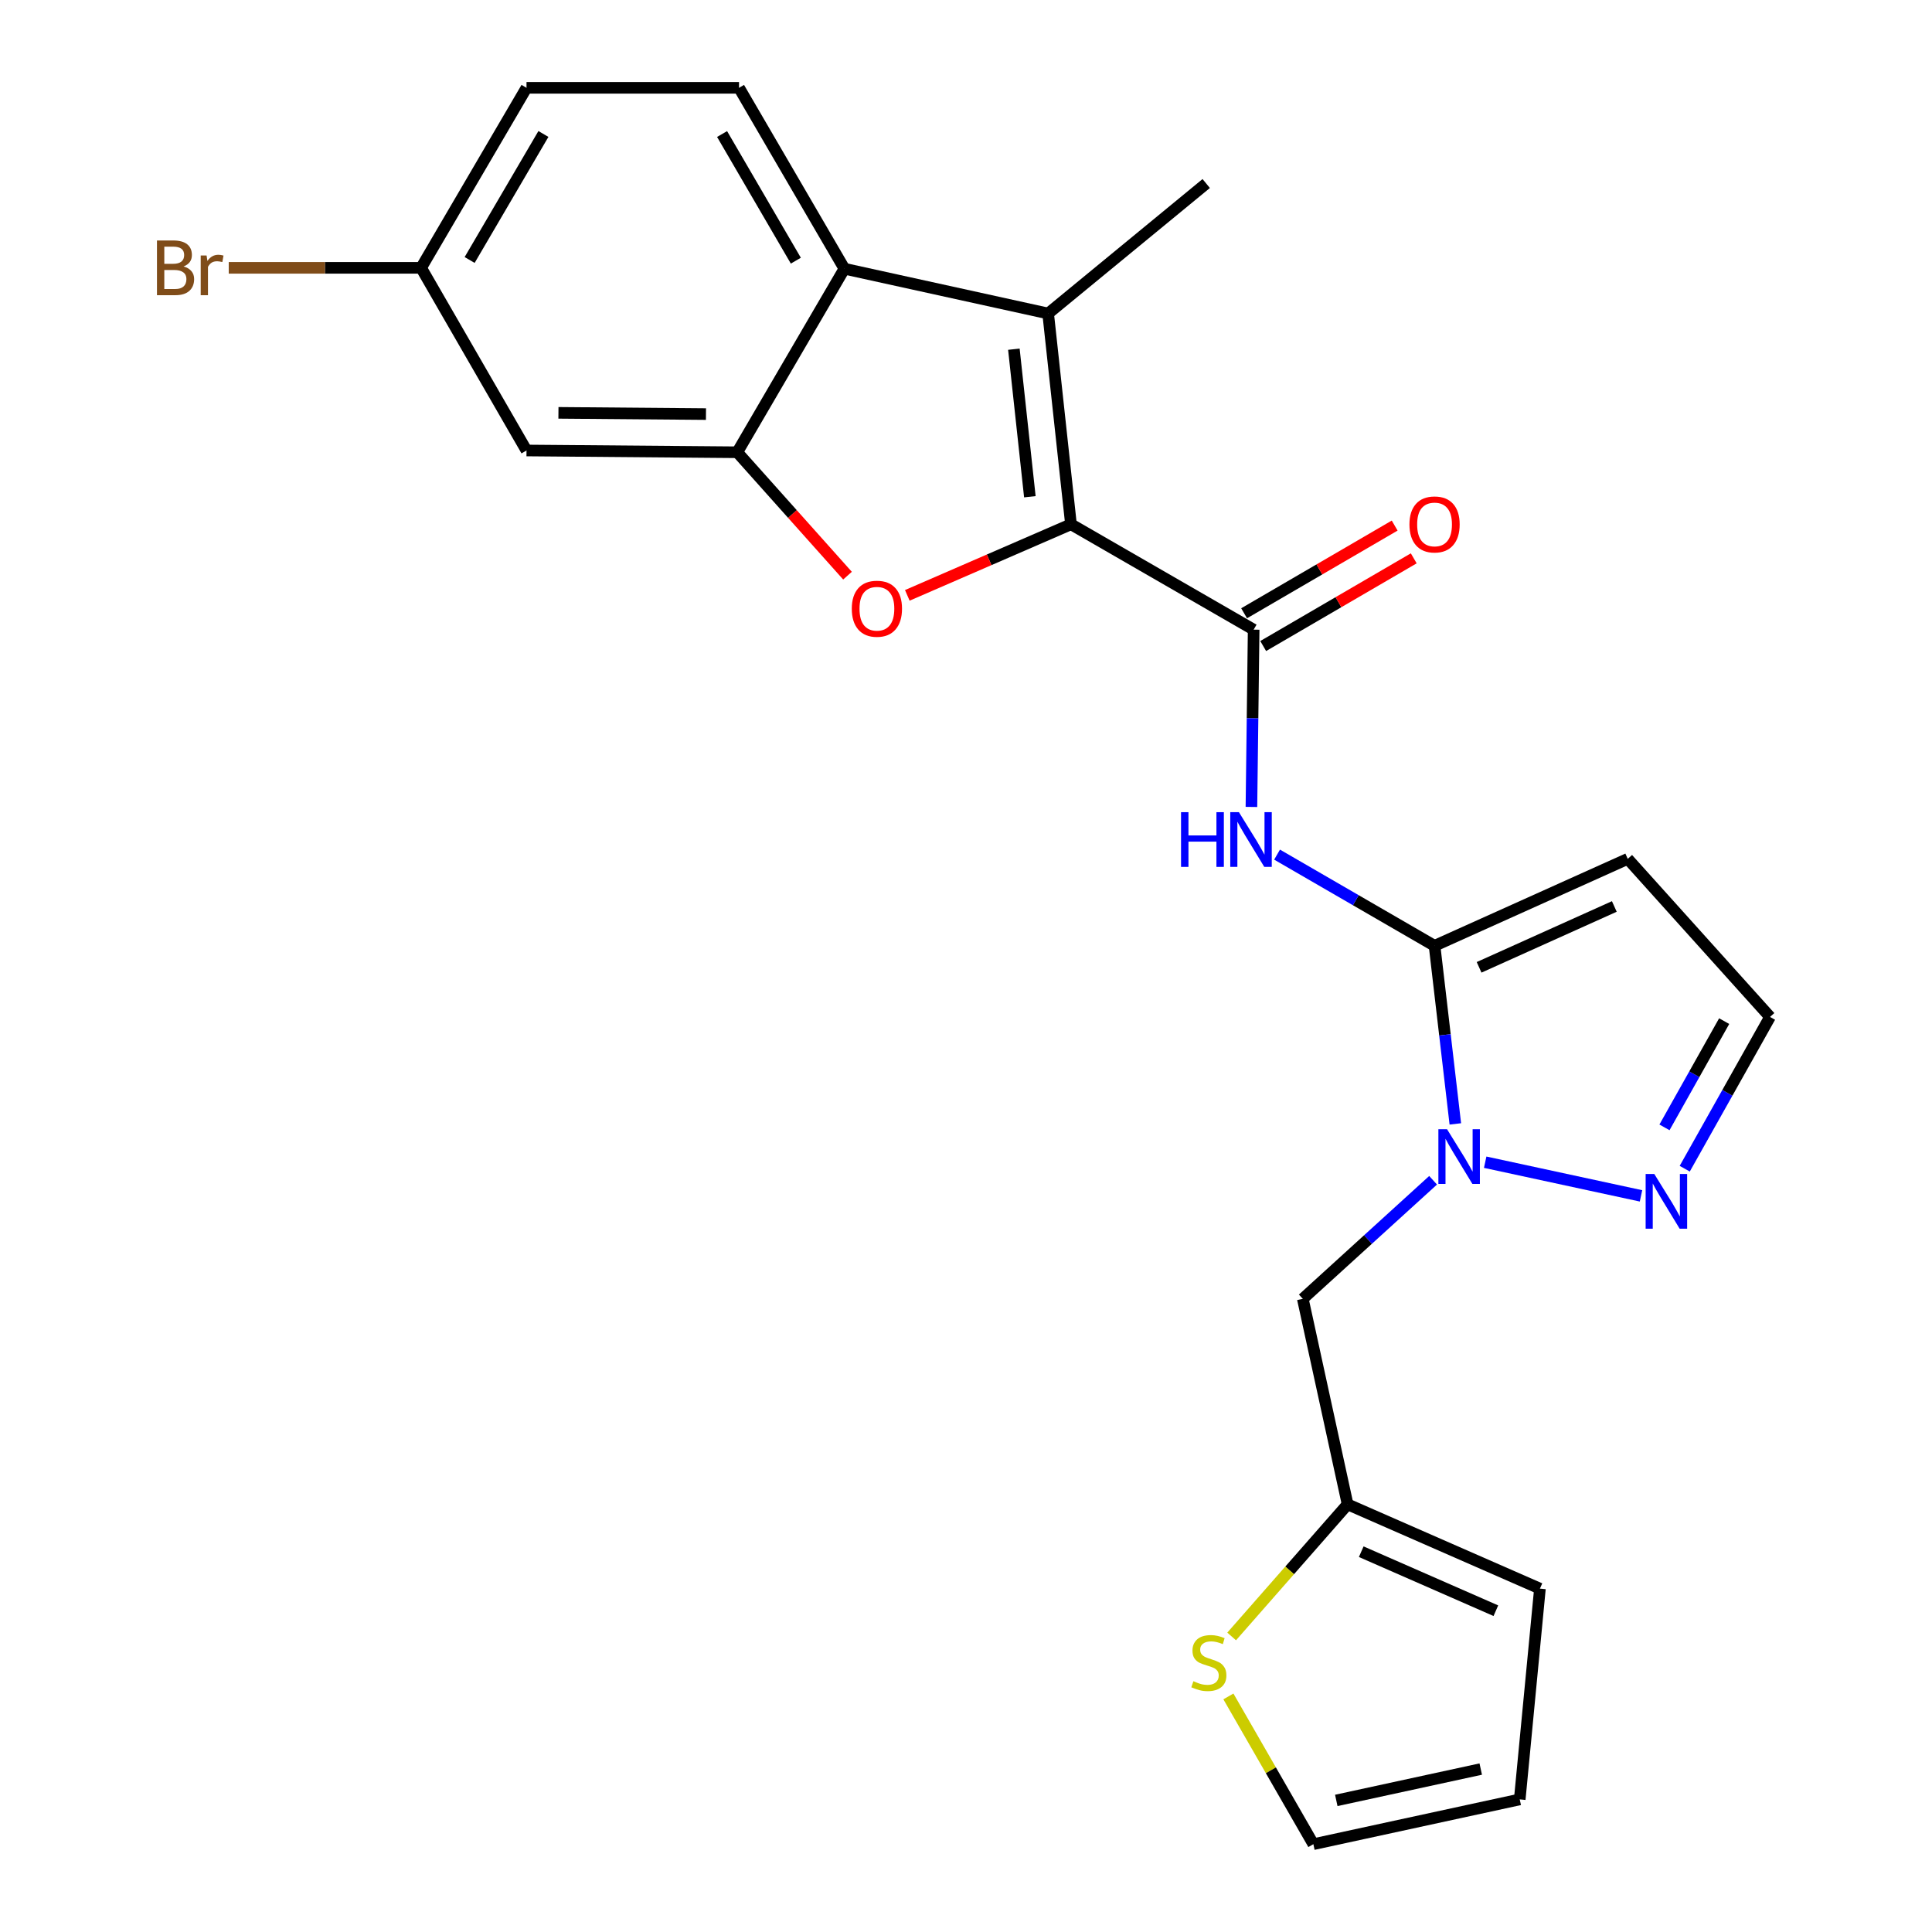 <?xml version='1.0' encoding='iso-8859-1'?>
<svg version='1.1' baseProfile='full'
              xmlns='http://www.w3.org/2000/svg'
                      xmlns:rdkit='http://www.rdkit.org/xml'
                      xmlns:xlink='http://www.w3.org/1999/xlink'
                  xml:space='preserve'
width='1000px' height='1000px' viewBox='0 0 1000 1000'>
<!-- END OF HEADER -->
<rect style='opacity:1.0;fill:#FFFFFF;stroke:none' width='1000' height='1000' x='0' y='0'> </rect>
<path class='bond-1' d='M 554.335,271.365 L 511.978,289.762' style='fill:none;fill-rule:evenodd;stroke:#000000;stroke-width:6px;stroke-linecap:butt;stroke-linejoin:miter;stroke-opacity:1' />
<path class='bond-1' d='M 511.978,289.762 L 469.622,308.159' style='fill:none;fill-rule:evenodd;stroke:#FF0000;stroke-width:6px;stroke-linecap:butt;stroke-linejoin:miter;stroke-opacity:1' />
<path class='bond-2' d='M 554.335,271.365 L 542.517,162.269' style='fill:none;fill-rule:evenodd;stroke:#000000;stroke-width:6px;stroke-linecap:butt;stroke-linejoin:miter;stroke-opacity:1' />
<path class='bond-2' d='M 533.053,257.114 L 524.78,180.747' style='fill:none;fill-rule:evenodd;stroke:#000000;stroke-width:6px;stroke-linecap:butt;stroke-linejoin:miter;stroke-opacity:1' />
<path class='bond-4' d='M 554.335,271.365 L 648.887,325.907' style='fill:none;fill-rule:evenodd;stroke:#000000;stroke-width:6px;stroke-linecap:butt;stroke-linejoin:miter;stroke-opacity:1' />
<path class='bond-0' d='M 742.524,489.545 L 701.766,465.948' style='fill:none;fill-rule:evenodd;stroke:#000000;stroke-width:6px;stroke-linecap:butt;stroke-linejoin:miter;stroke-opacity:1' />
<path class='bond-0' d='M 701.766,465.948 L 661.009,442.352' style='fill:none;fill-rule:evenodd;stroke:#0000FF;stroke-width:6px;stroke-linecap:butt;stroke-linejoin:miter;stroke-opacity:1' />
<path class='bond-3' d='M 742.524,489.545 L 747.899,535.64' style='fill:none;fill-rule:evenodd;stroke:#000000;stroke-width:6px;stroke-linecap:butt;stroke-linejoin:miter;stroke-opacity:1' />
<path class='bond-3' d='M 747.899,535.64 L 753.275,581.735' style='fill:none;fill-rule:evenodd;stroke:#0000FF;stroke-width:6px;stroke-linecap:butt;stroke-linejoin:miter;stroke-opacity:1' />
<path class='bond-9' d='M 742.524,489.545 L 842.517,444.542' style='fill:none;fill-rule:evenodd;stroke:#000000;stroke-width:6px;stroke-linecap:butt;stroke-linejoin:miter;stroke-opacity:1' />
<path class='bond-9' d='M 765.577,500.689 L 835.571,469.187' style='fill:none;fill-rule:evenodd;stroke:#000000;stroke-width:6px;stroke-linecap:butt;stroke-linejoin:miter;stroke-opacity:1' />
<path class='bond-5' d='M 438.667,297.962 L 410.136,266.026' style='fill:none;fill-rule:evenodd;stroke:#FF0000;stroke-width:6px;stroke-linecap:butt;stroke-linejoin:miter;stroke-opacity:1' />
<path class='bond-5' d='M 410.136,266.026 L 381.604,234.091' style='fill:none;fill-rule:evenodd;stroke:#000000;stroke-width:6px;stroke-linecap:butt;stroke-linejoin:miter;stroke-opacity:1' />
<path class='bond-7' d='M 542.517,162.269 L 437.063,139.091' style='fill:none;fill-rule:evenodd;stroke:#000000;stroke-width:6px;stroke-linecap:butt;stroke-linejoin:miter;stroke-opacity:1' />
<path class='bond-22' d='M 542.517,162.269 L 624.336,94.993' style='fill:none;fill-rule:evenodd;stroke:#000000;stroke-width:6px;stroke-linecap:butt;stroke-linejoin:miter;stroke-opacity:1' />
<path class='bond-8' d='M 768.73,601.554 L 849.383,618.98' style='fill:none;fill-rule:evenodd;stroke:#0000FF;stroke-width:6px;stroke-linecap:butt;stroke-linejoin:miter;stroke-opacity:1' />
<path class='bond-10' d='M 741.771,610.903 L 708.052,641.588' style='fill:none;fill-rule:evenodd;stroke:#0000FF;stroke-width:6px;stroke-linecap:butt;stroke-linejoin:miter;stroke-opacity:1' />
<path class='bond-10' d='M 708.052,641.588 L 674.332,672.272' style='fill:none;fill-rule:evenodd;stroke:#000000;stroke-width:6px;stroke-linecap:butt;stroke-linejoin:miter;stroke-opacity:1' />
<path class='bond-6' d='M 648.887,325.907 L 648.312,371.788' style='fill:none;fill-rule:evenodd;stroke:#000000;stroke-width:6px;stroke-linecap:butt;stroke-linejoin:miter;stroke-opacity:1' />
<path class='bond-6' d='M 648.312,371.788 L 647.736,417.669' style='fill:none;fill-rule:evenodd;stroke:#0000FF;stroke-width:6px;stroke-linecap:butt;stroke-linejoin:miter;stroke-opacity:1' />
<path class='bond-16' d='M 653.826,334.385 L 692.79,311.689' style='fill:none;fill-rule:evenodd;stroke:#000000;stroke-width:6px;stroke-linecap:butt;stroke-linejoin:miter;stroke-opacity:1' />
<path class='bond-16' d='M 692.79,311.689 L 731.753,288.993' style='fill:none;fill-rule:evenodd;stroke:#FF0000;stroke-width:6px;stroke-linecap:butt;stroke-linejoin:miter;stroke-opacity:1' />
<path class='bond-16' d='M 643.949,317.429 L 682.913,294.733' style='fill:none;fill-rule:evenodd;stroke:#000000;stroke-width:6px;stroke-linecap:butt;stroke-linejoin:miter;stroke-opacity:1' />
<path class='bond-16' d='M 682.913,294.733 L 721.876,272.037' style='fill:none;fill-rule:evenodd;stroke:#FF0000;stroke-width:6px;stroke-linecap:butt;stroke-linejoin:miter;stroke-opacity:1' />
<path class='bond-12' d='M 381.604,234.091 L 272.52,233.175' style='fill:none;fill-rule:evenodd;stroke:#000000;stroke-width:6px;stroke-linecap:butt;stroke-linejoin:miter;stroke-opacity:1' />
<path class='bond-12' d='M 365.406,214.331 L 289.047,213.69' style='fill:none;fill-rule:evenodd;stroke:#000000;stroke-width:6px;stroke-linecap:butt;stroke-linejoin:miter;stroke-opacity:1' />
<path class='bond-24' d='M 381.604,234.091 L 437.063,139.091' style='fill:none;fill-rule:evenodd;stroke:#000000;stroke-width:6px;stroke-linecap:butt;stroke-linejoin:miter;stroke-opacity:1' />
<path class='bond-14' d='M 437.063,139.091 L 382.52,45.455' style='fill:none;fill-rule:evenodd;stroke:#000000;stroke-width:6px;stroke-linecap:butt;stroke-linejoin:miter;stroke-opacity:1' />
<path class='bond-14' d='M 411.925,134.923 L 373.745,69.377' style='fill:none;fill-rule:evenodd;stroke:#000000;stroke-width:6px;stroke-linecap:butt;stroke-linejoin:miter;stroke-opacity:1' />
<path class='bond-26' d='M 872.016,604.921 L 894.088,565.641' style='fill:none;fill-rule:evenodd;stroke:#0000FF;stroke-width:6px;stroke-linecap:butt;stroke-linejoin:miter;stroke-opacity:1' />
<path class='bond-26' d='M 894.088,565.641 L 916.159,526.361' style='fill:none;fill-rule:evenodd;stroke:#000000;stroke-width:6px;stroke-linecap:butt;stroke-linejoin:miter;stroke-opacity:1' />
<path class='bond-26' d='M 861.53,583.524 L 876.98,556.028' style='fill:none;fill-rule:evenodd;stroke:#0000FF;stroke-width:6px;stroke-linecap:butt;stroke-linejoin:miter;stroke-opacity:1' />
<path class='bond-26' d='M 876.98,556.028 L 892.43,528.532' style='fill:none;fill-rule:evenodd;stroke:#000000;stroke-width:6px;stroke-linecap:butt;stroke-linejoin:miter;stroke-opacity:1' />
<path class='bond-15' d='M 842.517,444.542 L 916.159,526.361' style='fill:none;fill-rule:evenodd;stroke:#000000;stroke-width:6px;stroke-linecap:butt;stroke-linejoin:miter;stroke-opacity:1' />
<path class='bond-11' d='M 674.332,672.272 L 697.521,778.643' style='fill:none;fill-rule:evenodd;stroke:#000000;stroke-width:6px;stroke-linecap:butt;stroke-linejoin:miter;stroke-opacity:1' />
<path class='bond-13' d='M 697.521,778.643 L 667.511,812.834' style='fill:none;fill-rule:evenodd;stroke:#000000;stroke-width:6px;stroke-linecap:butt;stroke-linejoin:miter;stroke-opacity:1' />
<path class='bond-13' d='M 667.511,812.834 L 637.501,847.026' style='fill:none;fill-rule:evenodd;stroke:#CCCC00;stroke-width:6px;stroke-linecap:butt;stroke-linejoin:miter;stroke-opacity:1' />
<path class='bond-18' d='M 697.521,778.643 L 797.066,822.272' style='fill:none;fill-rule:evenodd;stroke:#000000;stroke-width:6px;stroke-linecap:butt;stroke-linejoin:miter;stroke-opacity:1' />
<path class='bond-18' d='M 704.575,803.16 L 774.257,833.701' style='fill:none;fill-rule:evenodd;stroke:#000000;stroke-width:6px;stroke-linecap:butt;stroke-linejoin:miter;stroke-opacity:1' />
<path class='bond-20' d='M 272.52,233.175 L 217.966,138.633' style='fill:none;fill-rule:evenodd;stroke:#000000;stroke-width:6px;stroke-linecap:butt;stroke-linejoin:miter;stroke-opacity:1' />
<path class='bond-17' d='M 635.815,878.066 L 657.805,916.306' style='fill:none;fill-rule:evenodd;stroke:#CCCC00;stroke-width:6px;stroke-linecap:butt;stroke-linejoin:miter;stroke-opacity:1' />
<path class='bond-17' d='M 657.805,916.306 L 679.794,954.545' style='fill:none;fill-rule:evenodd;stroke:#000000;stroke-width:6px;stroke-linecap:butt;stroke-linejoin:miter;stroke-opacity:1' />
<path class='bond-21' d='M 382.52,45.455 L 272.52,45.455' style='fill:none;fill-rule:evenodd;stroke:#000000;stroke-width:6px;stroke-linecap:butt;stroke-linejoin:miter;stroke-opacity:1' />
<path class='bond-27' d='M 679.794,954.545 L 786.611,931.368' style='fill:none;fill-rule:evenodd;stroke:#000000;stroke-width:6px;stroke-linecap:butt;stroke-linejoin:miter;stroke-opacity:1' />
<path class='bond-27' d='M 691.656,931.892 L 766.428,915.667' style='fill:none;fill-rule:evenodd;stroke:#000000;stroke-width:6px;stroke-linecap:butt;stroke-linejoin:miter;stroke-opacity:1' />
<path class='bond-19' d='M 797.066,822.272 L 786.611,931.368' style='fill:none;fill-rule:evenodd;stroke:#000000;stroke-width:6px;stroke-linecap:butt;stroke-linejoin:miter;stroke-opacity:1' />
<path class='bond-23' d='M 217.966,138.633 L 168.179,138.633' style='fill:none;fill-rule:evenodd;stroke:#000000;stroke-width:6px;stroke-linecap:butt;stroke-linejoin:miter;stroke-opacity:1' />
<path class='bond-23' d='M 168.179,138.633 L 118.391,138.633' style='fill:none;fill-rule:evenodd;stroke:#7F4C19;stroke-width:6px;stroke-linecap:butt;stroke-linejoin:miter;stroke-opacity:1' />
<path class='bond-25' d='M 217.966,138.633 L 272.52,45.455' style='fill:none;fill-rule:evenodd;stroke:#000000;stroke-width:6px;stroke-linecap:butt;stroke-linejoin:miter;stroke-opacity:1' />
<path class='bond-25' d='M 243.084,134.571 L 281.271,69.346' style='fill:none;fill-rule:evenodd;stroke:#000000;stroke-width:6px;stroke-linecap:butt;stroke-linejoin:miter;stroke-opacity:1' />
<path  class='atom-2' d='M 440.884 315.074
Q 440.884 308.274, 444.244 304.474
Q 447.604 300.674, 453.884 300.674
Q 460.164 300.674, 463.524 304.474
Q 466.884 308.274, 466.884 315.074
Q 466.884 321.954, 463.484 325.874
Q 460.084 329.754, 453.884 329.754
Q 447.644 329.754, 444.244 325.874
Q 440.884 321.994, 440.884 315.074
M 453.884 326.554
Q 458.204 326.554, 460.524 323.674
Q 462.884 320.754, 462.884 315.074
Q 462.884 309.514, 460.524 306.714
Q 458.204 303.874, 453.884 303.874
Q 449.564 303.874, 447.204 306.674
Q 444.884 309.474, 444.884 315.074
Q 444.884 320.794, 447.204 323.674
Q 449.564 326.554, 453.884 326.554
' fill='#FF0000'/>
<path  class='atom-4' d='M 748.987 584.481
L 758.267 599.481
Q 759.187 600.961, 760.667 603.641
Q 762.147 606.321, 762.227 606.481
L 762.227 584.481
L 765.987 584.481
L 765.987 612.801
L 762.107 612.801
L 752.147 596.401
Q 750.987 594.481, 749.747 592.281
Q 748.547 590.081, 748.187 589.401
L 748.187 612.801
L 744.507 612.801
L 744.507 584.481
L 748.987 584.481
' fill='#0000FF'/>
<path  class='atom-7' d='M 611.304 420.385
L 615.144 420.385
L 615.144 432.425
L 629.624 432.425
L 629.624 420.385
L 633.464 420.385
L 633.464 448.705
L 629.624 448.705
L 629.624 435.625
L 615.144 435.625
L 615.144 448.705
L 611.304 448.705
L 611.304 420.385
' fill='#0000FF'/>
<path  class='atom-7' d='M 641.264 420.385
L 650.544 435.385
Q 651.464 436.865, 652.944 439.545
Q 654.424 442.225, 654.504 442.385
L 654.504 420.385
L 658.264 420.385
L 658.264 448.705
L 654.384 448.705
L 644.424 432.305
Q 643.264 430.385, 642.024 428.185
Q 640.824 425.985, 640.464 425.305
L 640.464 448.705
L 636.784 448.705
L 636.784 420.385
L 641.264 420.385
' fill='#0000FF'/>
<path  class='atom-9' d='M 856.262 607.658
L 865.542 622.658
Q 866.462 624.138, 867.942 626.818
Q 869.422 629.498, 869.502 629.658
L 869.502 607.658
L 873.262 607.658
L 873.262 635.978
L 869.382 635.978
L 859.422 619.578
Q 858.262 617.658, 857.022 615.458
Q 855.822 613.258, 855.462 612.578
L 855.462 635.978
L 851.782 635.978
L 851.782 607.658
L 856.262 607.658
' fill='#0000FF'/>
<path  class='atom-14' d='M 617.699 870.193
Q 618.019 870.313, 619.339 870.873
Q 620.659 871.433, 622.099 871.793
Q 623.579 872.113, 625.019 872.113
Q 627.699 872.113, 629.259 870.833
Q 630.819 869.513, 630.819 867.233
Q 630.819 865.673, 630.019 864.713
Q 629.259 863.753, 628.059 863.233
Q 626.859 862.713, 624.859 862.113
Q 622.339 861.353, 620.819 860.633
Q 619.339 859.913, 618.259 858.393
Q 617.219 856.873, 617.219 854.313
Q 617.219 850.753, 619.619 848.553
Q 622.059 846.353, 626.859 846.353
Q 630.139 846.353, 633.859 847.913
L 632.939 850.993
Q 629.539 849.593, 626.979 849.593
Q 624.219 849.593, 622.699 850.753
Q 621.179 851.873, 621.219 853.833
Q 621.219 855.353, 621.979 856.273
Q 622.779 857.193, 623.899 857.713
Q 625.059 858.233, 626.979 858.833
Q 629.539 859.633, 631.059 860.433
Q 632.579 861.233, 633.659 862.873
Q 634.779 864.473, 634.779 867.233
Q 634.779 871.153, 632.139 873.273
Q 629.539 875.353, 625.179 875.353
Q 622.659 875.353, 620.739 874.793
Q 618.859 874.273, 616.619 873.353
L 617.699 870.193
' fill='#CCCC00'/>
<path  class='atom-17' d='M 729.524 271.445
Q 729.524 264.645, 732.884 260.845
Q 736.244 257.045, 742.524 257.045
Q 748.804 257.045, 752.164 260.845
Q 755.524 264.645, 755.524 271.445
Q 755.524 278.325, 752.124 282.245
Q 748.724 286.125, 742.524 286.125
Q 736.284 286.125, 732.884 282.245
Q 729.524 278.365, 729.524 271.445
M 742.524 282.925
Q 746.844 282.925, 749.164 280.045
Q 751.524 277.125, 751.524 271.445
Q 751.524 265.885, 749.164 263.085
Q 746.844 260.245, 742.524 260.245
Q 738.204 260.245, 735.844 263.045
Q 733.524 265.845, 733.524 271.445
Q 733.524 277.165, 735.844 280.045
Q 738.204 282.925, 742.524 282.925
' fill='#FF0000'/>
<path  class='atom-24' d='M 95.006 137.913
Q 97.726 138.673, 99.086 140.353
Q 100.486 141.993, 100.486 144.433
Q 100.486 148.353, 97.966 150.593
Q 95.486 152.793, 90.766 152.793
L 81.246 152.793
L 81.246 124.473
L 89.606 124.473
Q 94.446 124.473, 96.886 126.433
Q 99.326 128.393, 99.326 131.993
Q 99.326 136.273, 95.006 137.913
M 85.046 127.673
L 85.046 136.553
L 89.606 136.553
Q 92.406 136.553, 93.846 135.433
Q 95.326 134.273, 95.326 131.993
Q 95.326 127.673, 89.606 127.673
L 85.046 127.673
M 90.766 149.593
Q 93.526 149.593, 95.006 148.273
Q 96.486 146.953, 96.486 144.433
Q 96.486 142.113, 94.846 140.953
Q 93.246 139.753, 90.166 139.753
L 85.046 139.753
L 85.046 149.593
L 90.766 149.593
' fill='#7F4C19'/>
<path  class='atom-24' d='M 106.926 132.233
L 107.366 135.073
Q 109.526 131.873, 113.046 131.873
Q 114.166 131.873, 115.686 132.273
L 115.086 135.633
Q 113.366 135.233, 112.406 135.233
Q 110.726 135.233, 109.606 135.913
Q 108.526 136.553, 107.646 138.113
L 107.646 152.793
L 103.886 152.793
L 103.886 132.233
L 106.926 132.233
' fill='#7F4C19'/>
</svg>
